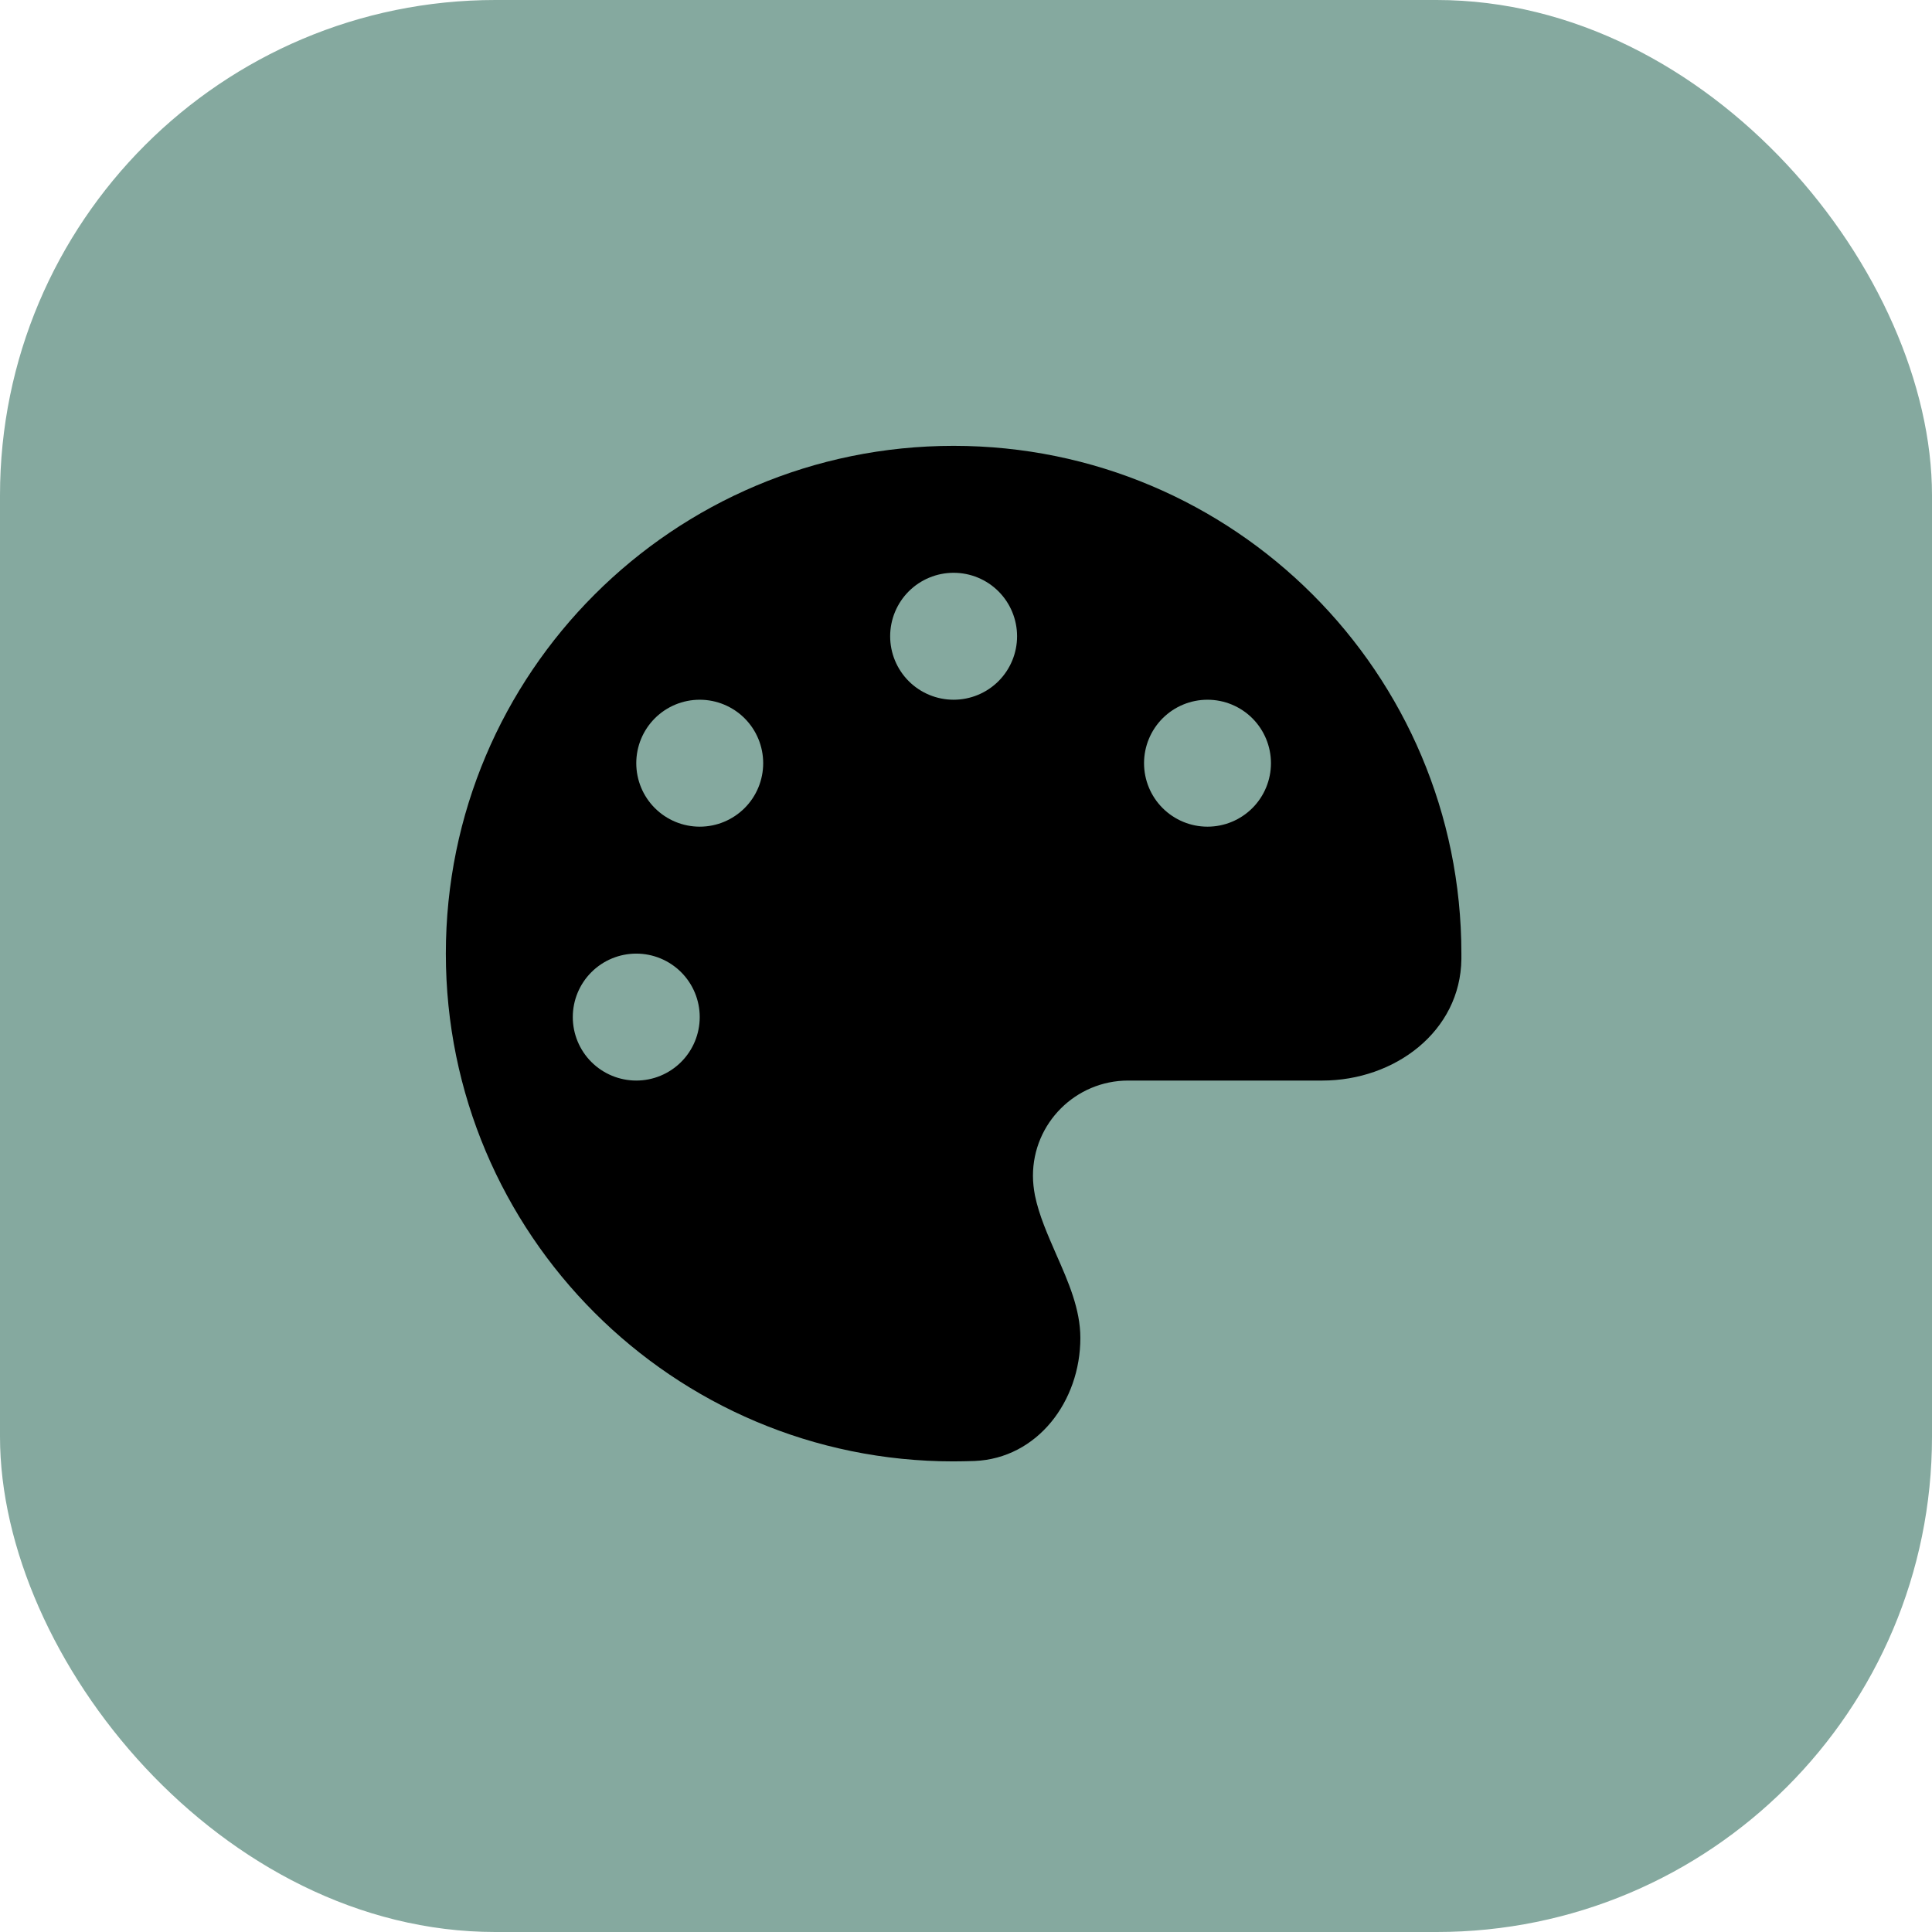<?xml version="1.0" encoding="UTF-8"?>
<svg xmlns="http://www.w3.org/2000/svg" width="78" height="78" viewBox="0 0 78 78" fill="none">
  <rect width="78" height="78" rx="20" fill="#85A99F"></rect>
  <g clip-path="url(#clip0_272_1526)">
    <path d="M59 38.5C59 38.572 59 38.644 59 38.716C58.968 41.639 56.309 43.625 53.386 43.625H45.547C43.425 43.625 41.703 45.347 41.703 47.469C41.703 47.741 41.735 48.005 41.783 48.261C41.951 49.078 42.304 49.863 42.648 50.656C43.136 51.761 43.617 52.858 43.617 54.019C43.617 56.566 41.887 58.88 39.341 58.984C39.06 58.992 38.78 59 38.492 59C27.177 59 18 49.823 18 38.5C18 27.177 27.177 18 38.5 18C49.823 18 59 27.177 59 38.5ZM28.25 41.062C28.25 40.383 27.98 39.731 27.5 39.251C27.019 38.77 26.367 38.5 25.688 38.5C25.008 38.5 24.356 38.77 23.875 39.251C23.395 39.731 23.125 40.383 23.125 41.062C23.125 41.742 23.395 42.394 23.875 42.874C24.356 43.355 25.008 43.625 25.688 43.625C26.367 43.625 27.019 43.355 27.5 42.874C27.98 42.394 28.25 41.742 28.25 41.062ZM28.25 33.375C28.93 33.375 29.581 33.105 30.062 32.624C30.543 32.144 30.812 31.492 30.812 30.812C30.812 30.133 30.543 29.481 30.062 29C29.581 28.52 28.93 28.25 28.25 28.25C27.57 28.25 26.919 28.52 26.438 29C25.957 29.481 25.688 30.133 25.688 30.812C25.688 31.492 25.957 32.144 26.438 32.624C26.919 33.105 27.57 33.375 28.25 33.375ZM41.062 25.688C41.062 25.008 40.792 24.356 40.312 23.875C39.831 23.395 39.18 23.125 38.5 23.125C37.82 23.125 37.169 23.395 36.688 23.875C36.208 24.356 35.938 25.008 35.938 25.688C35.938 26.367 36.208 27.019 36.688 27.5C37.169 27.98 37.82 28.25 38.5 28.25C39.18 28.25 39.831 27.98 40.312 27.5C40.792 27.019 41.062 26.367 41.062 25.688ZM48.75 33.375C49.43 33.375 50.081 33.105 50.562 32.624C51.042 32.144 51.312 31.492 51.312 30.812C51.312 30.133 51.042 29.481 50.562 29C50.081 28.52 49.43 28.25 48.75 28.25C48.07 28.25 47.419 28.52 46.938 29C46.458 29.481 46.188 30.133 46.188 30.812C46.188 31.492 46.458 32.144 46.938 32.624C47.419 33.105 48.07 33.375 48.75 33.375Z" fill="black"></path>
  </g>
  <defs>
    <clipPath id="clip0_272_1526">
      <rect width="41" height="41" fill="white" transform="translate(18 18)"></rect>
    </clipPath>
  </defs>
</svg>
